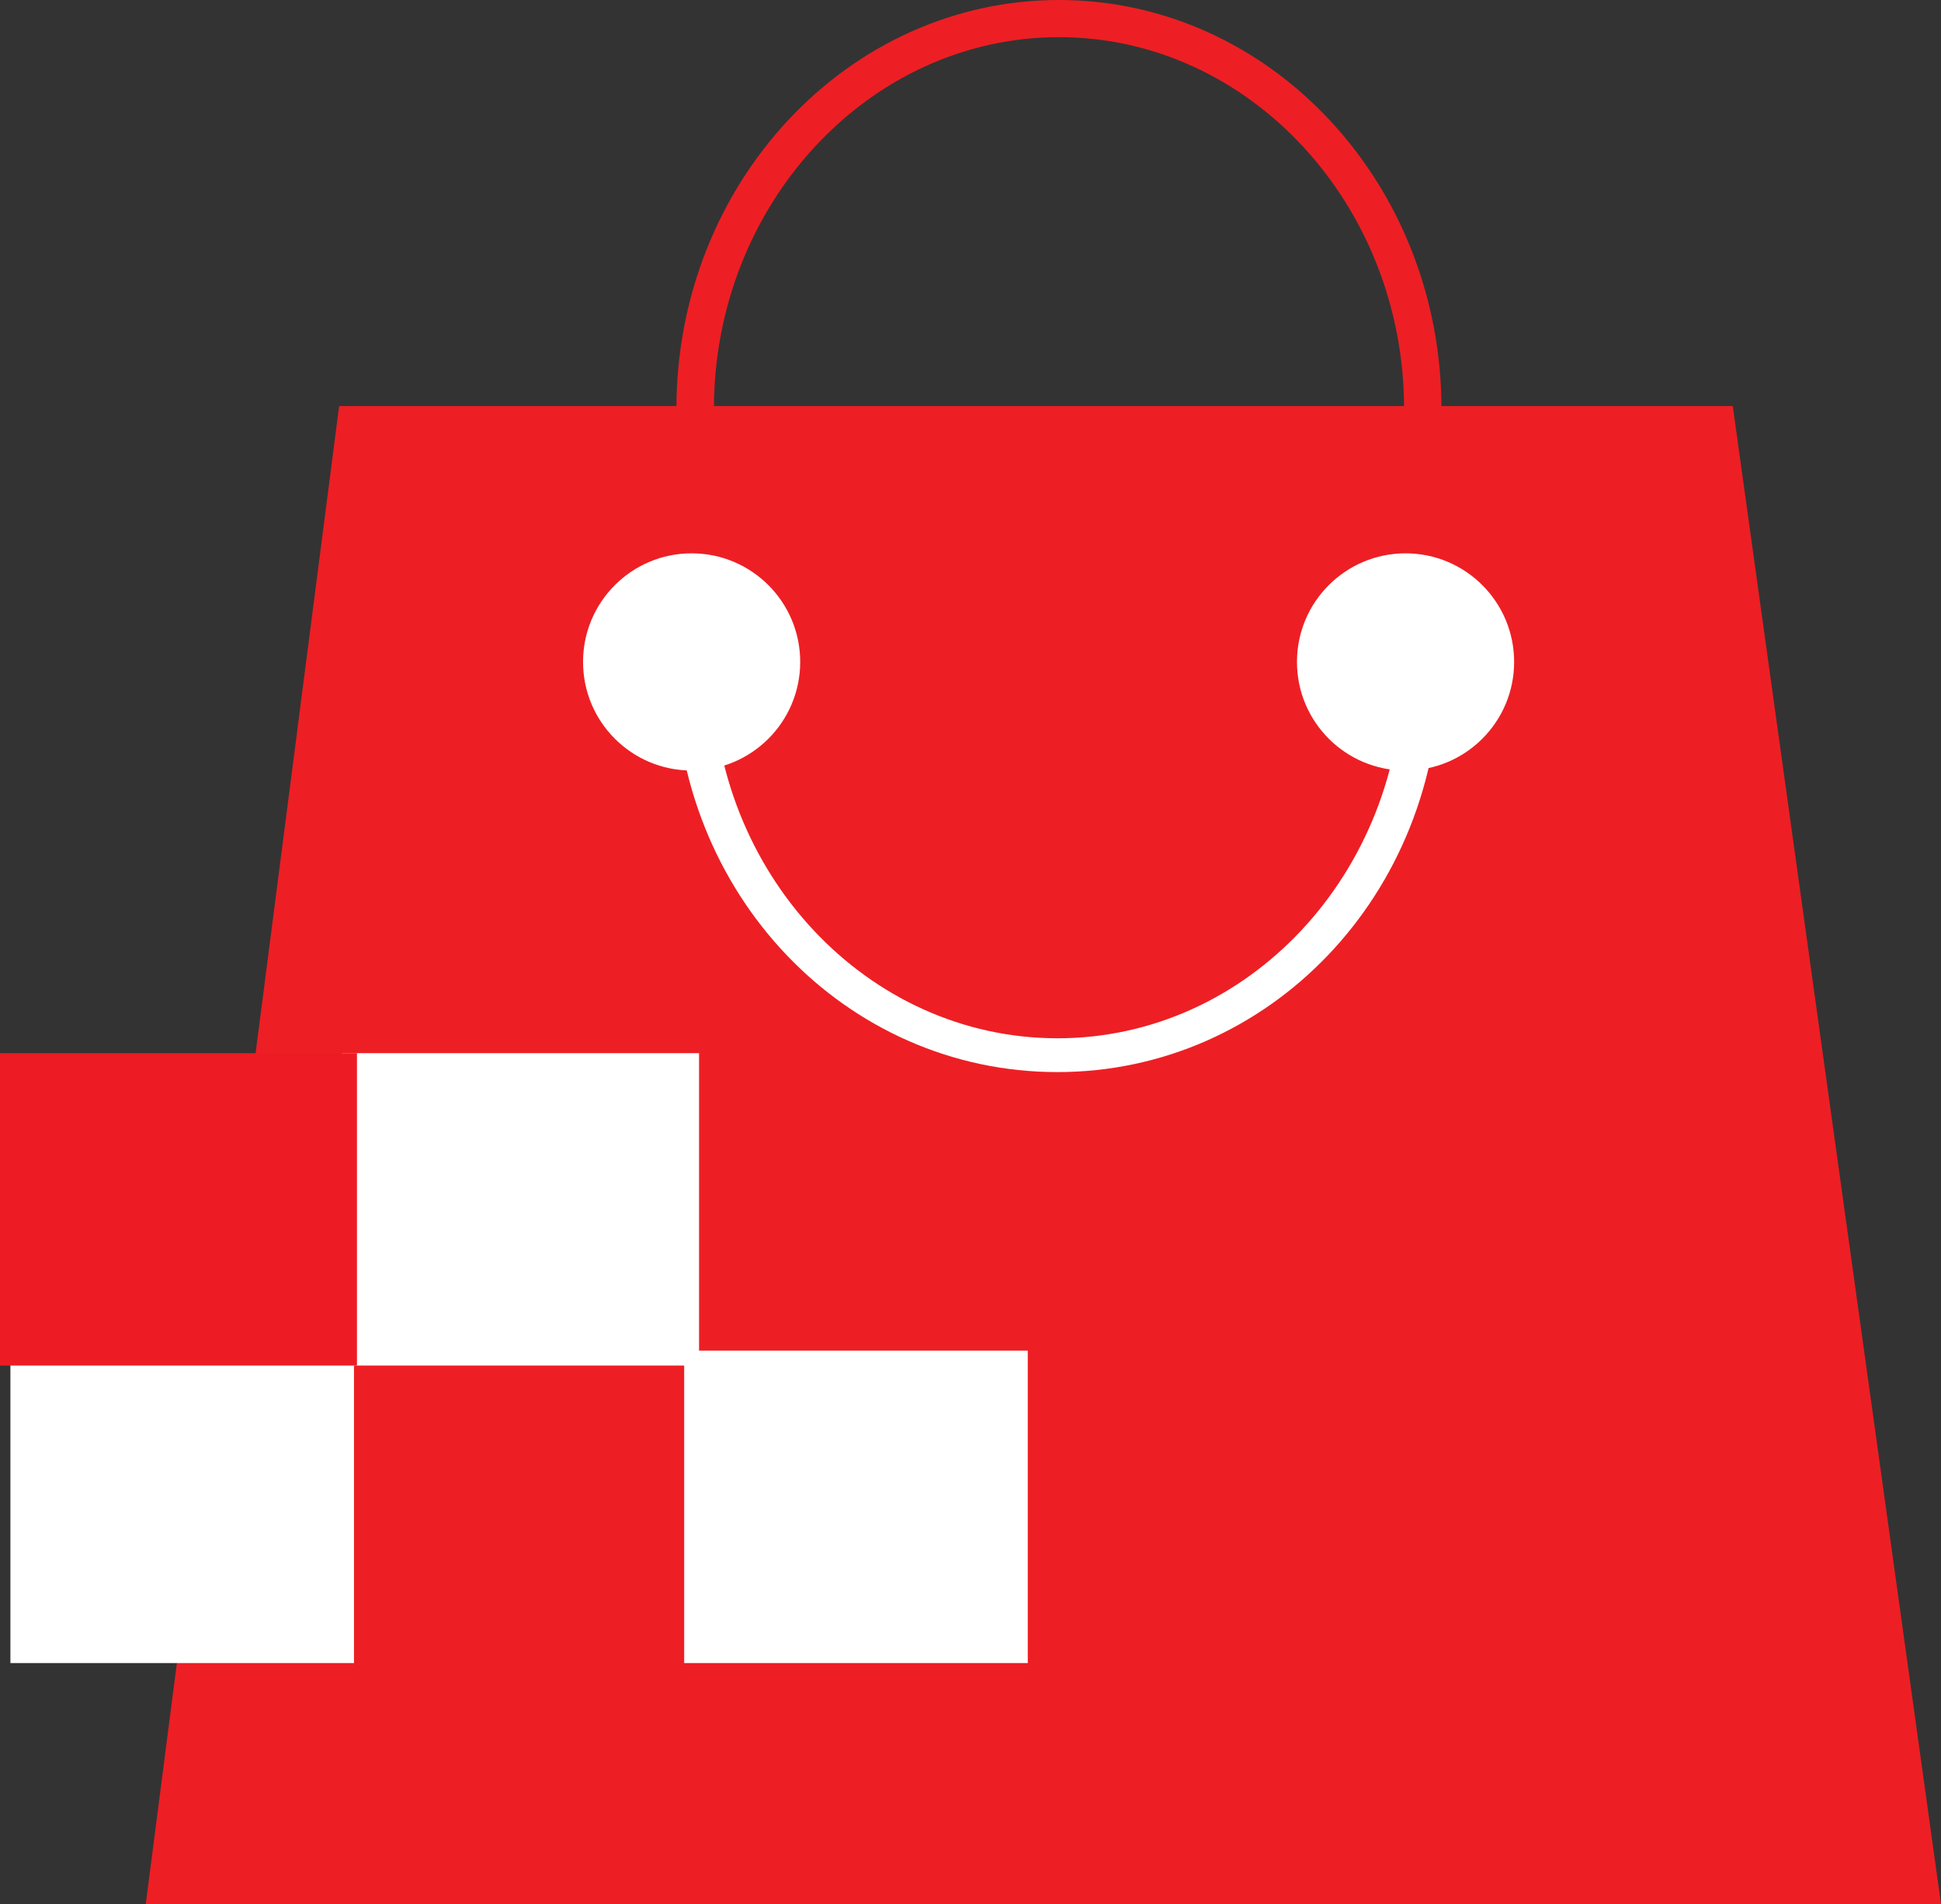 <?xml version="1.0" encoding="UTF-8" standalone="no"?><!-- Generator: Gravit.io --><svg xmlns="http://www.w3.org/2000/svg" xmlns:xlink="http://www.w3.org/1999/xlink" style="isolation:isolate" viewBox="91 73.5 312.065 306.081" width="312.065pt" height="306.081pt"><rect x="91" y="73.5" width="312.065" height="306.081" fill="#333333" stroke="none"/><defs><clipPath id="_clipPath_m096xLMT9MWQCTMANmoZS9gGyaUfreXm"><rect x="91" y="73.5" width="312.065" height="306.081"/></clipPath></defs><g clip-path="url(#_clipPath_m096xLMT9MWQCTMANmoZS9gGyaUfreXm)"><path d=" M 145.522 138.777 L 369.587 138.777 L 403.065 379.581 L 114.435 379.581 L 145.522 138.777 Z " fill="rgb(237,31,36)"/><path d=" M 205.783 139.2 C 205.783 106.439 230.652 79.472 261.261 79.472 C 291.87 79.472 316.739 106.439 316.739 139.2 M 199.75 139.241 C 199.75 102.925 227.319 73.5 261.25 73.5 C 295.181 73.5 322.75 102.925 322.75 139.241" fill-rule="evenodd" fill="rgb(237,31,36)"/><path d=" M 322.5 181.1 C 322.5 217.417 294.931 245.841 261 245.841 C 227.069 245.841 199.5 217.417 199.5 181.1 M 316.5 181.103 C 316.5 213.864 291.63 240.407 261.022 240.407 C 230.413 240.407 205.543 213.864 205.543 181.103" fill-rule="evenodd" fill="rgb(255,255,255)"/><circle vector-effect="non-scaling-stroke" cx="202.196" cy="179.907" r="17.457" fill="rgb(255,255,255)"/><circle vector-effect="non-scaling-stroke" cx="316.978" cy="179.907" r="17.457" fill="rgb(255,255,255)"/><rect x="146" y="242.798" width="57.391" height="50.217" transform="matrix(1,0,0,1,0,0)" fill="rgb(255,255,255)"/><rect x="201" y="290.624" width="55.239" height="50.217" transform="matrix(1,0,0,1,0,0)" fill="rgb(255,255,255)"/><rect x="92.674" y="290.624" width="55.239" height="50.217" transform="matrix(1,0,0,1,0,0)" fill="rgb(255,255,255)"/><rect x="91" y="242.798" width="57.391" height="50.217" transform="matrix(1,0,0,1,0,0)" fill="rgb(237,28,36)"/></g></svg>